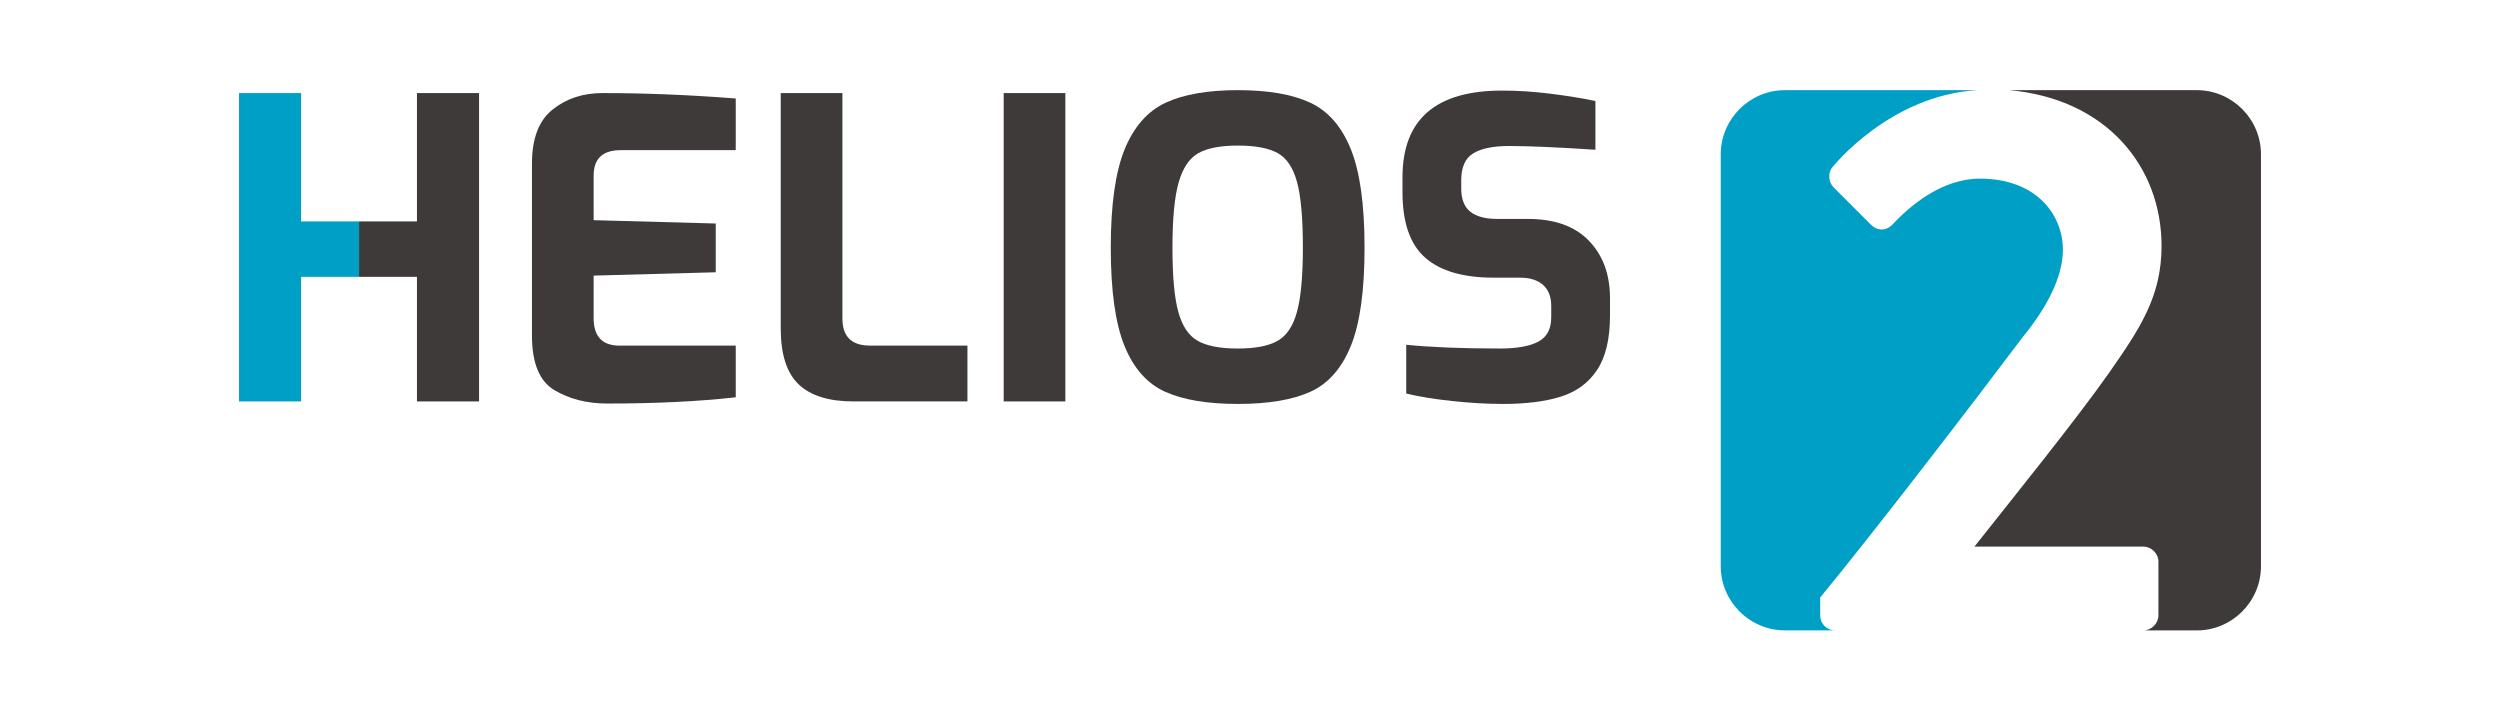 <?xml version="1.0" encoding="UTF-8"?>
<!-- Generator: Adobe Illustrator 16.0.4, SVG Export Plug-In . SVG Version: 6.00 Build 0)  -->
<svg xmlns="http://www.w3.org/2000/svg" xmlns:xlink="http://www.w3.org/1999/xlink" version="1.1" id="Livello_1" x="0px" y="0px" width="500px" height="145px" viewBox="0 0 500 145" xml:space="preserve">
<g>
	<g>
		<defs>
			<rect id="SVGID_1_" x="5" y="2.5" width="490" height="140"></rect>
		</defs>
		<clipPath id="SVGID_2_">
			<use xlink:href="#SVGID_1_" overflow="visible"></use>
		</clipPath>
		<path clip-path="url(#SVGID_2_)" fill="#3E3A39" d="M110.895,78.037c-3-1.776-4.502-5.414-4.502-10.916V32.699    c0-5,1.376-8.596,4.127-10.792c2.75-2.195,6.07-3.294,9.958-3.294c8.502,0,17.39,0.363,26.671,1.084v10.335h-23.004    c-3.612,0-5.417,1.696-5.417,5.084v8.917l24.421,0.667v9.752l-24.421,0.667v8.5c0,3.667,1.724,5.502,5.169,5.502h23.252v10.334    c-7.392,0.832-15.976,1.25-25.754,1.25C117.394,80.705,113.895,79.814,110.895,78.037"></path>
	</g>
	<g>
		<defs>
			<rect id="SVGID_3_" x="5" y="2.5" width="490" height="140"></rect>
		</defs>
		<clipPath id="SVGID_4_">
			<use xlink:href="#SVGID_3_" overflow="visible"></use>
		</clipPath>
		<path clip-path="url(#SVGID_4_)" fill="#3E3A39" d="M159.732,76.873c-2.39-2.277-3.583-6.001-3.583-11.17v-47.09h12.335v45.089    c0,3.612,1.835,5.417,5.5,5.417h19.503v11.167h-22.753C165.788,80.287,162.12,79.152,159.732,76.873"></path>
	</g>
	<g>
		<defs>
			<rect id="SVGID_5_" x="5" y="2.5" width="490" height="140"></rect>
		</defs>
		<clipPath id="SVGID_6_">
			<use xlink:href="#SVGID_5_" overflow="visible"></use>
		</clipPath>
		<rect x="200.736" y="18.615" clip-path="url(#SVGID_6_)" fill="#3E3A39" width="12.334" height="61.672"></rect>
	</g>
	<g>
		<defs>
			<rect id="SVGID_7_" x="5" y="2.5" width="490" height="140"></rect>
		</defs>
		<clipPath id="SVGID_8_">
			<use xlink:href="#SVGID_7_" overflow="visible"></use>
		</clipPath>
		<path clip-path="url(#SVGID_8_)" fill="#3E3A39" d="M233.071,78.373c-3.61-1.613-6.332-4.668-8.166-9.168    c-1.833-4.5-2.751-11.056-2.751-19.667c0-8.613,0.931-15.182,2.792-19.713c1.863-4.527,4.599-7.625,8.209-9.293    c3.612-1.667,8.418-2.501,14.418-2.501c6.057,0,10.877,0.834,14.461,2.501s6.293,4.766,8.125,9.293    c1.834,4.531,2.75,11.1,2.75,19.713c0,8.611-0.916,15.167-2.75,19.667c-1.832,4.5-4.541,7.555-8.125,9.168    c-3.584,1.611-8.404,2.416-14.461,2.416C241.52,80.789,236.685,79.984,233.071,78.373 M255.535,68.162    c1.805-1.027,3.094-2.97,3.873-5.833c0.779-2.863,1.168-7.127,1.168-12.792c0-5.889-0.389-10.265-1.168-13.127    c-0.779-2.863-2.068-4.793-3.873-5.794c-1.809-1-4.461-1.501-7.961-1.501c-3.445,0-6.072,0.501-7.875,1.501    c-1.807,1.001-3.126,2.947-3.958,5.836c-0.834,2.889-1.249,7.25-1.249,13.085c0,5.721,0.387,10,1.166,12.832    c0.778,2.835,2.069,4.766,3.876,5.793c1.803,1.03,4.484,1.543,8.04,1.543C251.074,69.705,253.727,69.191,255.535,68.162"></path>
	</g>
	<g>
		<defs>
			<rect id="SVGID_9_" x="5" y="2.5" width="490" height="140"></rect>
		</defs>
		<clipPath id="SVGID_10_">
			<use xlink:href="#SVGID_9_" overflow="visible"></use>
		</clipPath>
		<path clip-path="url(#SVGID_10_)" fill="#3E3A39" d="M290.414,80.205c-3.613-0.391-6.67-0.889-9.168-1.496v-9.756    c4.943,0.501,11.193,0.751,18.752,0.751c3.389,0,5.943-0.457,7.666-1.376c1.723-0.916,2.582-2.541,2.582-4.874v-2.25    c0-1.835-0.541-3.235-1.623-4.208c-1.082-0.973-2.625-1.461-4.627-1.461h-5.248c-6.115,0-10.684-1.332-13.711-3.999    c-3.029-2.667-4.541-7.031-4.541-13.085V35.45c0-11.556,6.637-17.335,19.916-17.335c3.113,0,6.336,0.208,9.668,0.625    c3.336,0.418,6.336,0.904,9.002,1.46v9.749c-7.613-0.498-13.363-0.748-17.252-0.748c-3.166,0-5.557,0.486-7.166,1.457    c-1.611,0.976-2.418,2.766-2.418,5.376V37.7c0,2.114,0.596,3.655,1.793,4.625c1.193,0.973,3.012,1.459,5.459,1.459h6.082    c5.334,0,9.406,1.458,12.213,4.375c2.803,2.917,4.205,6.737,4.205,11.461v3.499c0,4.667-0.861,8.292-2.582,10.875    c-1.723,2.587-4.139,4.363-7.252,5.335c-3.111,0.973-6.973,1.459-11.582,1.459C297.414,80.789,294.023,80.594,290.414,80.205"></path>
	</g>
	<g>
		<defs>
			<rect id="SVGID_11_" x="5" y="2.5" width="490" height="140"></rect>
		</defs>
		<clipPath id="SVGID_12_">
			<use xlink:href="#SVGID_11_" overflow="visible"></use>
		</clipPath>
		<polygon clip-path="url(#SVGID_12_)" fill="#3E3A39" points="83.392,18.613 83.392,44.283 71.808,44.283 71.808,55.369     83.392,55.369 83.392,80.287 95.811,80.287 95.811,18.613   "></polygon>
	</g>
	<g>
		<defs>
			<rect id="SVGID_13_" x="5" y="2.5" width="490" height="140"></rect>
		</defs>
		<clipPath id="SVGID_14_">
			<use xlink:href="#SVGID_13_" overflow="visible"></use>
		</clipPath>
		<polygon clip-path="url(#SVGID_14_)" fill="#00A0C6" points="60.222,18.613 60.222,44.283 71.806,44.283 71.806,55.369     60.222,55.369 60.222,80.287 47.806,80.287 47.806,18.613   "></polygon>
	</g>
	<g>
		<defs>
			<rect id="SVGID_15_" x="5" y="2.5" width="490" height="140"></rect>
		</defs>
		<clipPath id="SVGID_16_">
			<use xlink:href="#SVGID_15_" overflow="visible"></use>
		</clipPath>
		<path clip-path="url(#SVGID_16_)" fill="#3E3A39" d="M439.367,18.03h-37.498c19.57,1.778,30.44,15.417,30.44,31.162    c0,10.179-4.385,16.598-10.491,25.369c-6.73,9.551-18.634,24.271-26.932,34.763h33.821c1.566,0,2.977,1.407,2.977,2.977v10.804    c0,1.567-1.409,2.977-2.977,2.977h10.658c7.057,0,12.83-5.773,12.83-12.834V30.862C452.197,23.803,446.424,18.03,439.367,18.03"></path>
	</g>
	<g>
		<defs>
			<rect id="SVGID_17_" x="5" y="2.5" width="490" height="140"></rect>
		</defs>
		<clipPath id="SVGID_18_">
			<use xlink:href="#SVGID_17_" overflow="visible"></use>
		</clipPath>
		<path clip-path="url(#SVGID_18_)" fill="#00A0C6" d="M404.596,67.356c4.854-5.948,7.984-12.055,7.984-17.382    c0-7.045-5.322-14.249-16.598-14.249c-7.517,0-13.937,5.325-17.539,9.241c-1.252,1.249-2.973,1.249-4.228,0l-7.516-7.52    c-0.938-0.938-1.257-2.818-0.156-4.069c0,0,11.422-14.378,29-15.348h-38.562c-7.06,0-12.832,5.777-12.832,12.832v82.388    c0,7.051,5.772,12.824,12.832,12.824h10.033c-1.726,0-2.978-1.402-2.978-2.972v-3.604    C374.373,106.973,394.102,81.293,404.596,67.356"></path>
	</g>
</g>
</svg>
